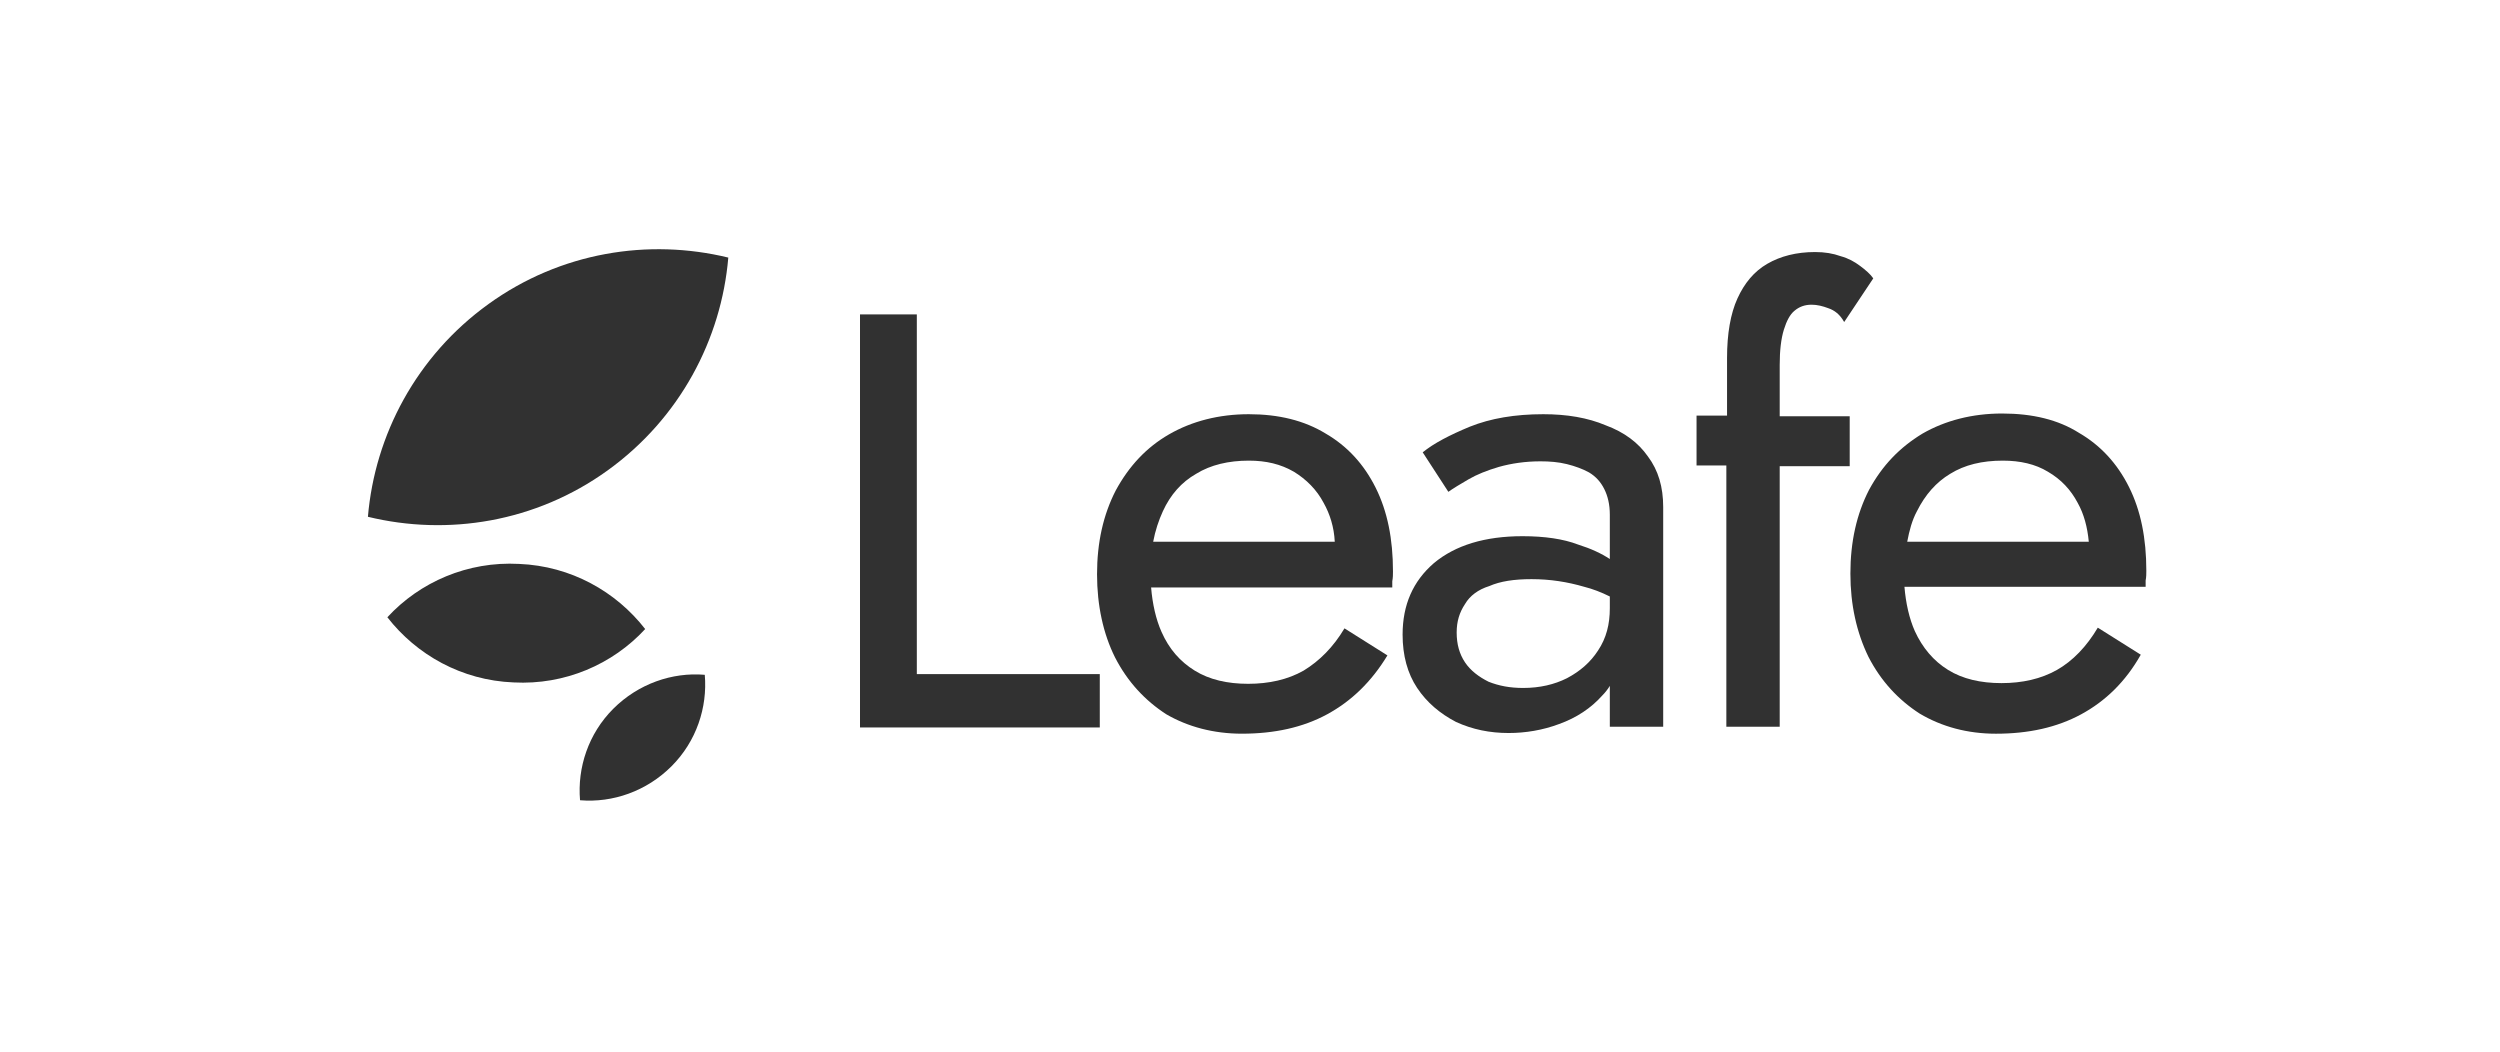 <svg width="126" height="53" viewBox="0 0 126 53" fill="none" xmlns="http://www.w3.org/2000/svg">
<path d="M35.521 34.01C35.661 35.651 35.102 37.363 33.844 38.62C32.587 39.878 30.875 40.471 29.234 40.332C29.094 38.69 29.653 36.978 30.91 35.721C32.168 34.464 33.879 33.87 35.521 34.01Z" fill="#313131"/>
<path d="M32.517 31.704C30.875 33.486 28.465 34.533 25.881 34.394C23.261 34.289 20.991 32.997 19.523 31.11C21.165 29.329 23.575 28.281 26.16 28.421C28.78 28.526 31.05 29.818 32.517 31.704Z" fill="#313131"/>
<path d="M18.543 26.046C18.892 21.924 20.988 17.942 24.621 15.323C28.253 12.703 32.689 12.005 36.706 12.982C36.357 17.104 34.261 21.086 30.628 23.706C26.996 26.326 22.56 27.024 18.543 26.046Z" fill="#313131"/>
<path d="M85.506 20.946V23.461H87.008V36.629H89.697V23.496H93.225V20.981H89.697V18.396C89.697 17.663 89.767 17.069 89.907 16.615C90.047 16.161 90.221 15.847 90.431 15.672C90.675 15.462 90.955 15.357 91.304 15.357C91.584 15.357 91.863 15.427 92.142 15.532C92.457 15.637 92.736 15.847 92.946 16.231L94.413 14.03C94.273 13.821 94.029 13.611 93.749 13.402C93.47 13.192 93.155 13.017 92.771 12.912C92.387 12.773 91.968 12.703 91.479 12.703C90.536 12.703 89.732 12.912 89.069 13.297C88.405 13.681 87.916 14.275 87.567 15.043C87.217 15.812 87.043 16.825 87.043 18.047V20.946H85.506Z" fill="#313131"/>
<path d="M43.344 15.846V36.664H55.429V33.975H46.208V15.846H43.344Z" fill="#313131"/>
<path fill-rule="evenodd" clip-rule="evenodd" d="M62.591 36.978C64.233 36.978 65.665 36.664 66.888 36.001C68.11 35.337 69.123 34.359 69.926 33.032L67.761 31.669C67.202 32.612 66.503 33.311 65.7 33.8C64.897 34.254 63.953 34.464 62.906 34.464C61.858 34.464 60.95 34.254 60.216 33.8C59.483 33.346 58.924 32.717 58.539 31.844C58.26 31.215 58.085 30.447 58.016 29.608H70.171V29.294C70.206 29.119 70.206 28.945 70.206 28.805C70.206 27.163 69.926 25.766 69.332 24.579C68.739 23.391 67.9 22.483 66.818 21.854C65.735 21.191 64.442 20.876 62.941 20.876C61.438 20.876 60.076 21.226 58.924 21.889C57.771 22.553 56.898 23.496 56.234 24.718C55.605 25.941 55.291 27.338 55.291 28.945C55.291 30.517 55.605 31.949 56.199 33.136C56.828 34.359 57.701 35.302 58.784 36.001C59.867 36.629 61.159 36.978 62.591 36.978ZM58.609 25.766C58.4 26.22 58.225 26.744 58.12 27.303H67.272C67.237 26.57 67.027 25.906 66.713 25.347C66.364 24.683 65.84 24.16 65.211 23.775C64.547 23.391 63.814 23.216 62.941 23.216C61.928 23.216 61.019 23.426 60.286 23.88C59.552 24.299 58.993 24.928 58.609 25.766Z" fill="#313131"/>
<path fill-rule="evenodd" clip-rule="evenodd" d="M81.135 28.176C80.716 27.897 80.192 27.652 79.528 27.443C78.795 27.163 77.852 27.024 76.734 27.024C74.848 27.024 73.346 27.478 72.263 28.386C71.215 29.294 70.691 30.482 70.691 31.984C70.691 33.032 70.936 33.94 71.425 34.673C71.914 35.407 72.578 35.966 73.381 36.385C74.219 36.769 75.093 36.944 76.036 36.944C76.874 36.944 77.747 36.804 78.585 36.489C79.459 36.175 80.192 35.686 80.751 35.057C80.891 34.918 81.03 34.743 81.135 34.568V36.629H83.825V25.557C83.825 24.544 83.58 23.706 83.056 23.007C82.567 22.308 81.869 21.784 80.926 21.435C80.017 21.051 78.97 20.876 77.782 20.876C76.35 20.876 75.127 21.086 74.079 21.505C73.067 21.924 72.263 22.343 71.704 22.797L72.997 24.788C73.241 24.614 73.591 24.404 74.01 24.16C74.429 23.915 74.953 23.706 75.547 23.531C76.175 23.356 76.874 23.251 77.642 23.251C78.096 23.251 78.55 23.286 78.97 23.391C79.389 23.496 79.773 23.636 80.087 23.81C80.437 24.02 80.681 24.299 80.856 24.649C81.03 24.998 81.135 25.417 81.135 25.941V28.176ZM73.835 30.447C73.556 30.866 73.416 31.32 73.416 31.879C73.416 32.473 73.556 32.962 73.835 33.381C74.115 33.8 74.534 34.114 75.023 34.359C75.547 34.568 76.105 34.673 76.769 34.673C77.607 34.673 78.341 34.499 78.97 34.184C79.633 33.835 80.157 33.381 80.541 32.787C80.961 32.158 81.135 31.46 81.135 30.656V30.063C80.716 29.853 80.262 29.678 79.843 29.574C79.004 29.329 78.131 29.189 77.188 29.189C76.315 29.189 75.616 29.294 75.058 29.539C74.499 29.713 74.079 30.028 73.835 30.447Z" fill="#313131"/>
<path fill-rule="evenodd" clip-rule="evenodd" d="M104.891 36.001C103.669 36.664 102.237 36.979 100.595 36.979C99.163 36.979 97.87 36.629 96.753 35.966C95.67 35.267 94.797 34.324 94.168 33.101C93.574 31.879 93.26 30.482 93.26 28.91C93.26 27.303 93.574 25.906 94.203 24.683C94.867 23.461 95.74 22.553 96.892 21.854C98.045 21.191 99.407 20.841 100.909 20.841C102.446 20.841 103.739 21.156 104.786 21.819C105.869 22.448 106.707 23.356 107.301 24.544C107.895 25.731 108.175 27.129 108.175 28.77C108.175 28.91 108.175 29.085 108.14 29.259V29.574H95.984C96.054 30.412 96.229 31.18 96.508 31.809C96.892 32.647 97.451 33.311 98.185 33.765C98.918 34.219 99.826 34.429 100.874 34.429C101.922 34.429 102.865 34.219 103.669 33.765C104.472 33.311 105.171 32.578 105.729 31.634L107.895 32.997C107.127 34.359 106.114 35.337 104.891 36.001ZM96.124 27.303C96.229 26.744 96.368 26.22 96.613 25.766C97.032 24.928 97.591 24.299 98.29 23.88C99.023 23.426 99.896 23.216 100.944 23.216C101.817 23.216 102.586 23.391 103.215 23.775C103.878 24.16 104.367 24.683 104.717 25.347C105.031 25.906 105.206 26.57 105.275 27.303H96.124Z" fill="#313131"/>
</svg>
